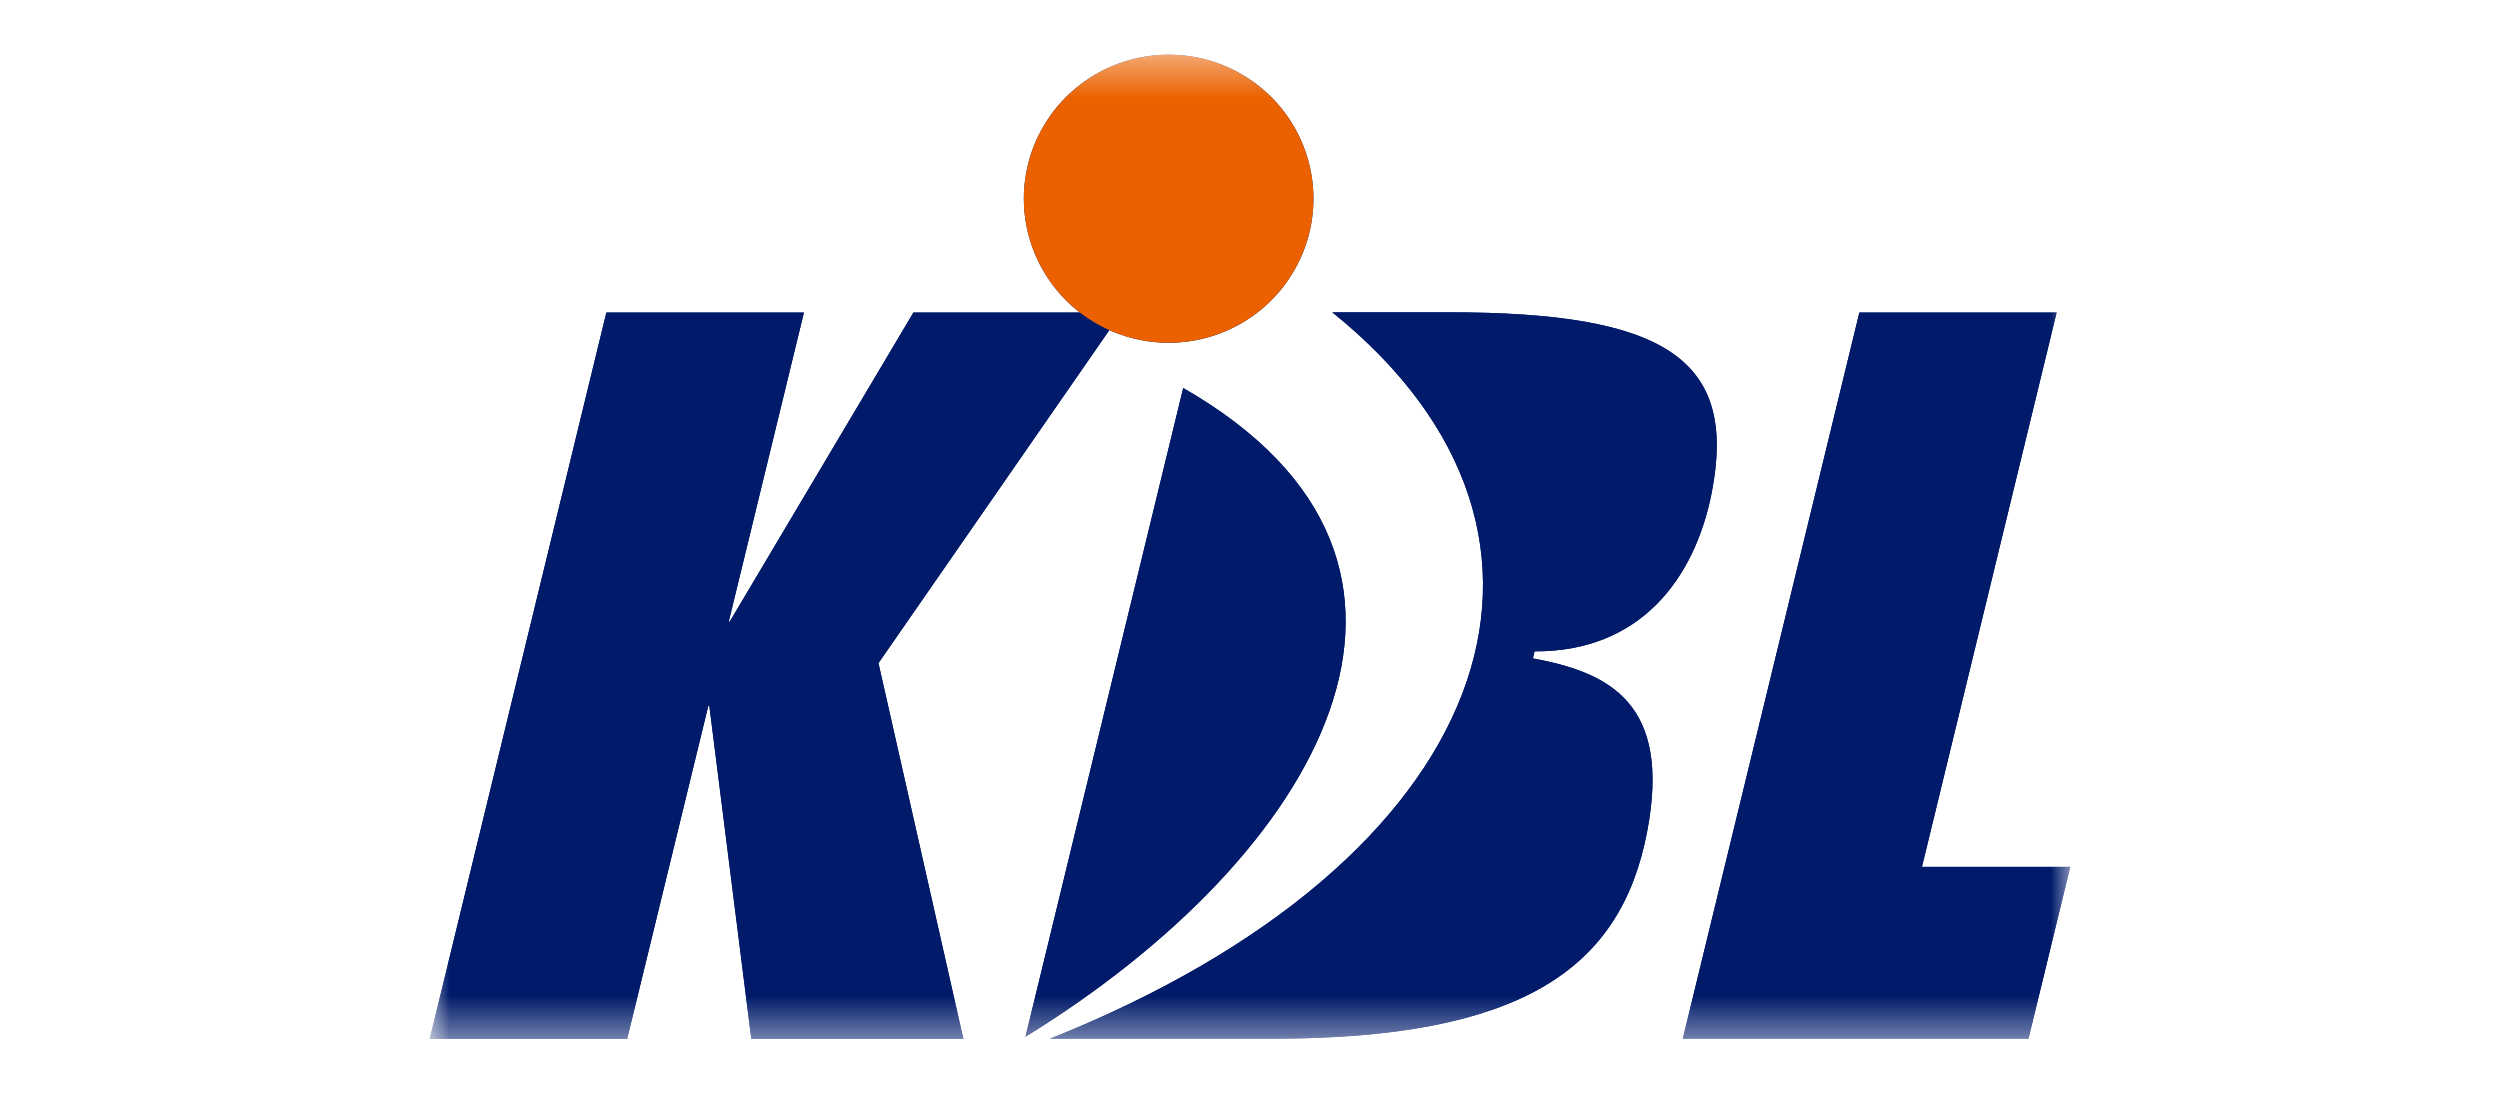 <svg width="64" height="28" viewBox="0 0 64 28" fill="none" xmlns="http://www.w3.org/2000/svg">
<mask id="mask0_323_32975" style="mask-type:luminance" maskUnits="userSpaceOnUse" x="11" y="1" width="42" height="26">
<path d="M53 1.4H11V26.6H53V1.4Z" fill="white"/>
</mask>
<g mask="url(#mask0_323_32975)">
<path d="M19.234 26.599L18.158 18.064H18.134L16.055 26.599H11L15.523 8H20.581L18.655 15.917L18.594 15.969L18.605 15.917H18.679L23.384 8H28.712L22.489 16.976L24.663 26.599H19.234Z" fill="#011B6A"/>
<path d="M43.079 26.591L47.6 8H52.65L49.202 22.191H52.999L51.929 26.591H43.079Z" fill="#011B6A"/>
<path d="M30.29 9.933L26.252 26.541C33.723 21.942 38.178 14.456 30.29 9.933Z" fill="#011B6A"/>
<path d="M37.096 7.995H34.107C41.281 13.767 38.211 22.071 26.88 26.591H32.568C38.945 26.591 41.493 24.808 42.165 21.3C42.803 17.987 41.175 17.21 39.241 16.855L39.285 16.674C41.987 16.689 43.392 14.815 43.822 12.602C44.488 9.176 42.6 7.995 37.096 7.995Z" fill="#011B6A"/>
<path d="M29.911 8.775C30.645 8.776 31.362 8.561 31.973 8.156C32.583 7.752 33.059 7.176 33.34 6.502C33.622 5.828 33.696 5.087 33.554 4.371C33.411 3.655 33.059 2.997 32.54 2.481C32.022 1.965 31.361 1.613 30.642 1.47C29.923 1.328 29.177 1.401 28.499 1.68C27.822 1.959 27.242 2.432 26.835 3.038C26.427 3.645 26.21 4.358 26.21 5.088C26.211 6.065 26.601 7.001 27.294 7.693C27.988 8.384 28.929 8.773 29.911 8.775Z" fill="#011B6A"/>
<path d="M19.234 26.599L18.158 18.064H18.134L16.055 26.599H11L15.523 8H20.581L18.655 15.917L18.594 15.969L18.605 15.917H18.679L23.384 8H28.712L22.489 16.976L24.663 26.599H19.234Z" fill="#011B6A"/>
<path d="M43.079 26.591L47.6 8H52.65L49.202 22.191H52.999L51.929 26.591H43.079Z" fill="#011B6A"/>
<path d="M30.29 9.933L26.252 26.541C33.723 21.942 38.178 14.456 30.29 9.933Z" fill="#011B6A"/>
<path d="M37.096 7.995H34.107C41.281 13.767 38.211 22.071 26.88 26.591H32.568C38.945 26.591 41.493 24.808 42.165 21.3C42.803 17.987 41.175 17.21 39.241 16.855L39.285 16.674C41.987 16.689 43.392 14.815 43.822 12.602C44.488 9.176 42.6 7.995 37.096 7.995Z" fill="#011B6A"/>
<path d="M29.911 8.775C30.645 8.776 31.362 8.561 31.973 8.156C32.583 7.752 33.059 7.176 33.34 6.502C33.622 5.828 33.696 5.087 33.554 4.371C33.411 3.655 33.059 2.997 32.54 2.481C32.022 1.965 31.361 1.613 30.642 1.47C29.923 1.328 29.177 1.401 28.499 1.68C27.822 1.959 27.242 2.432 26.835 3.038C26.427 3.645 26.21 4.358 26.21 5.088C26.211 6.065 26.601 7.001 27.294 7.693C27.988 8.384 28.929 8.773 29.911 8.775Z" fill="#EB6100"/>
</g>
</svg>
